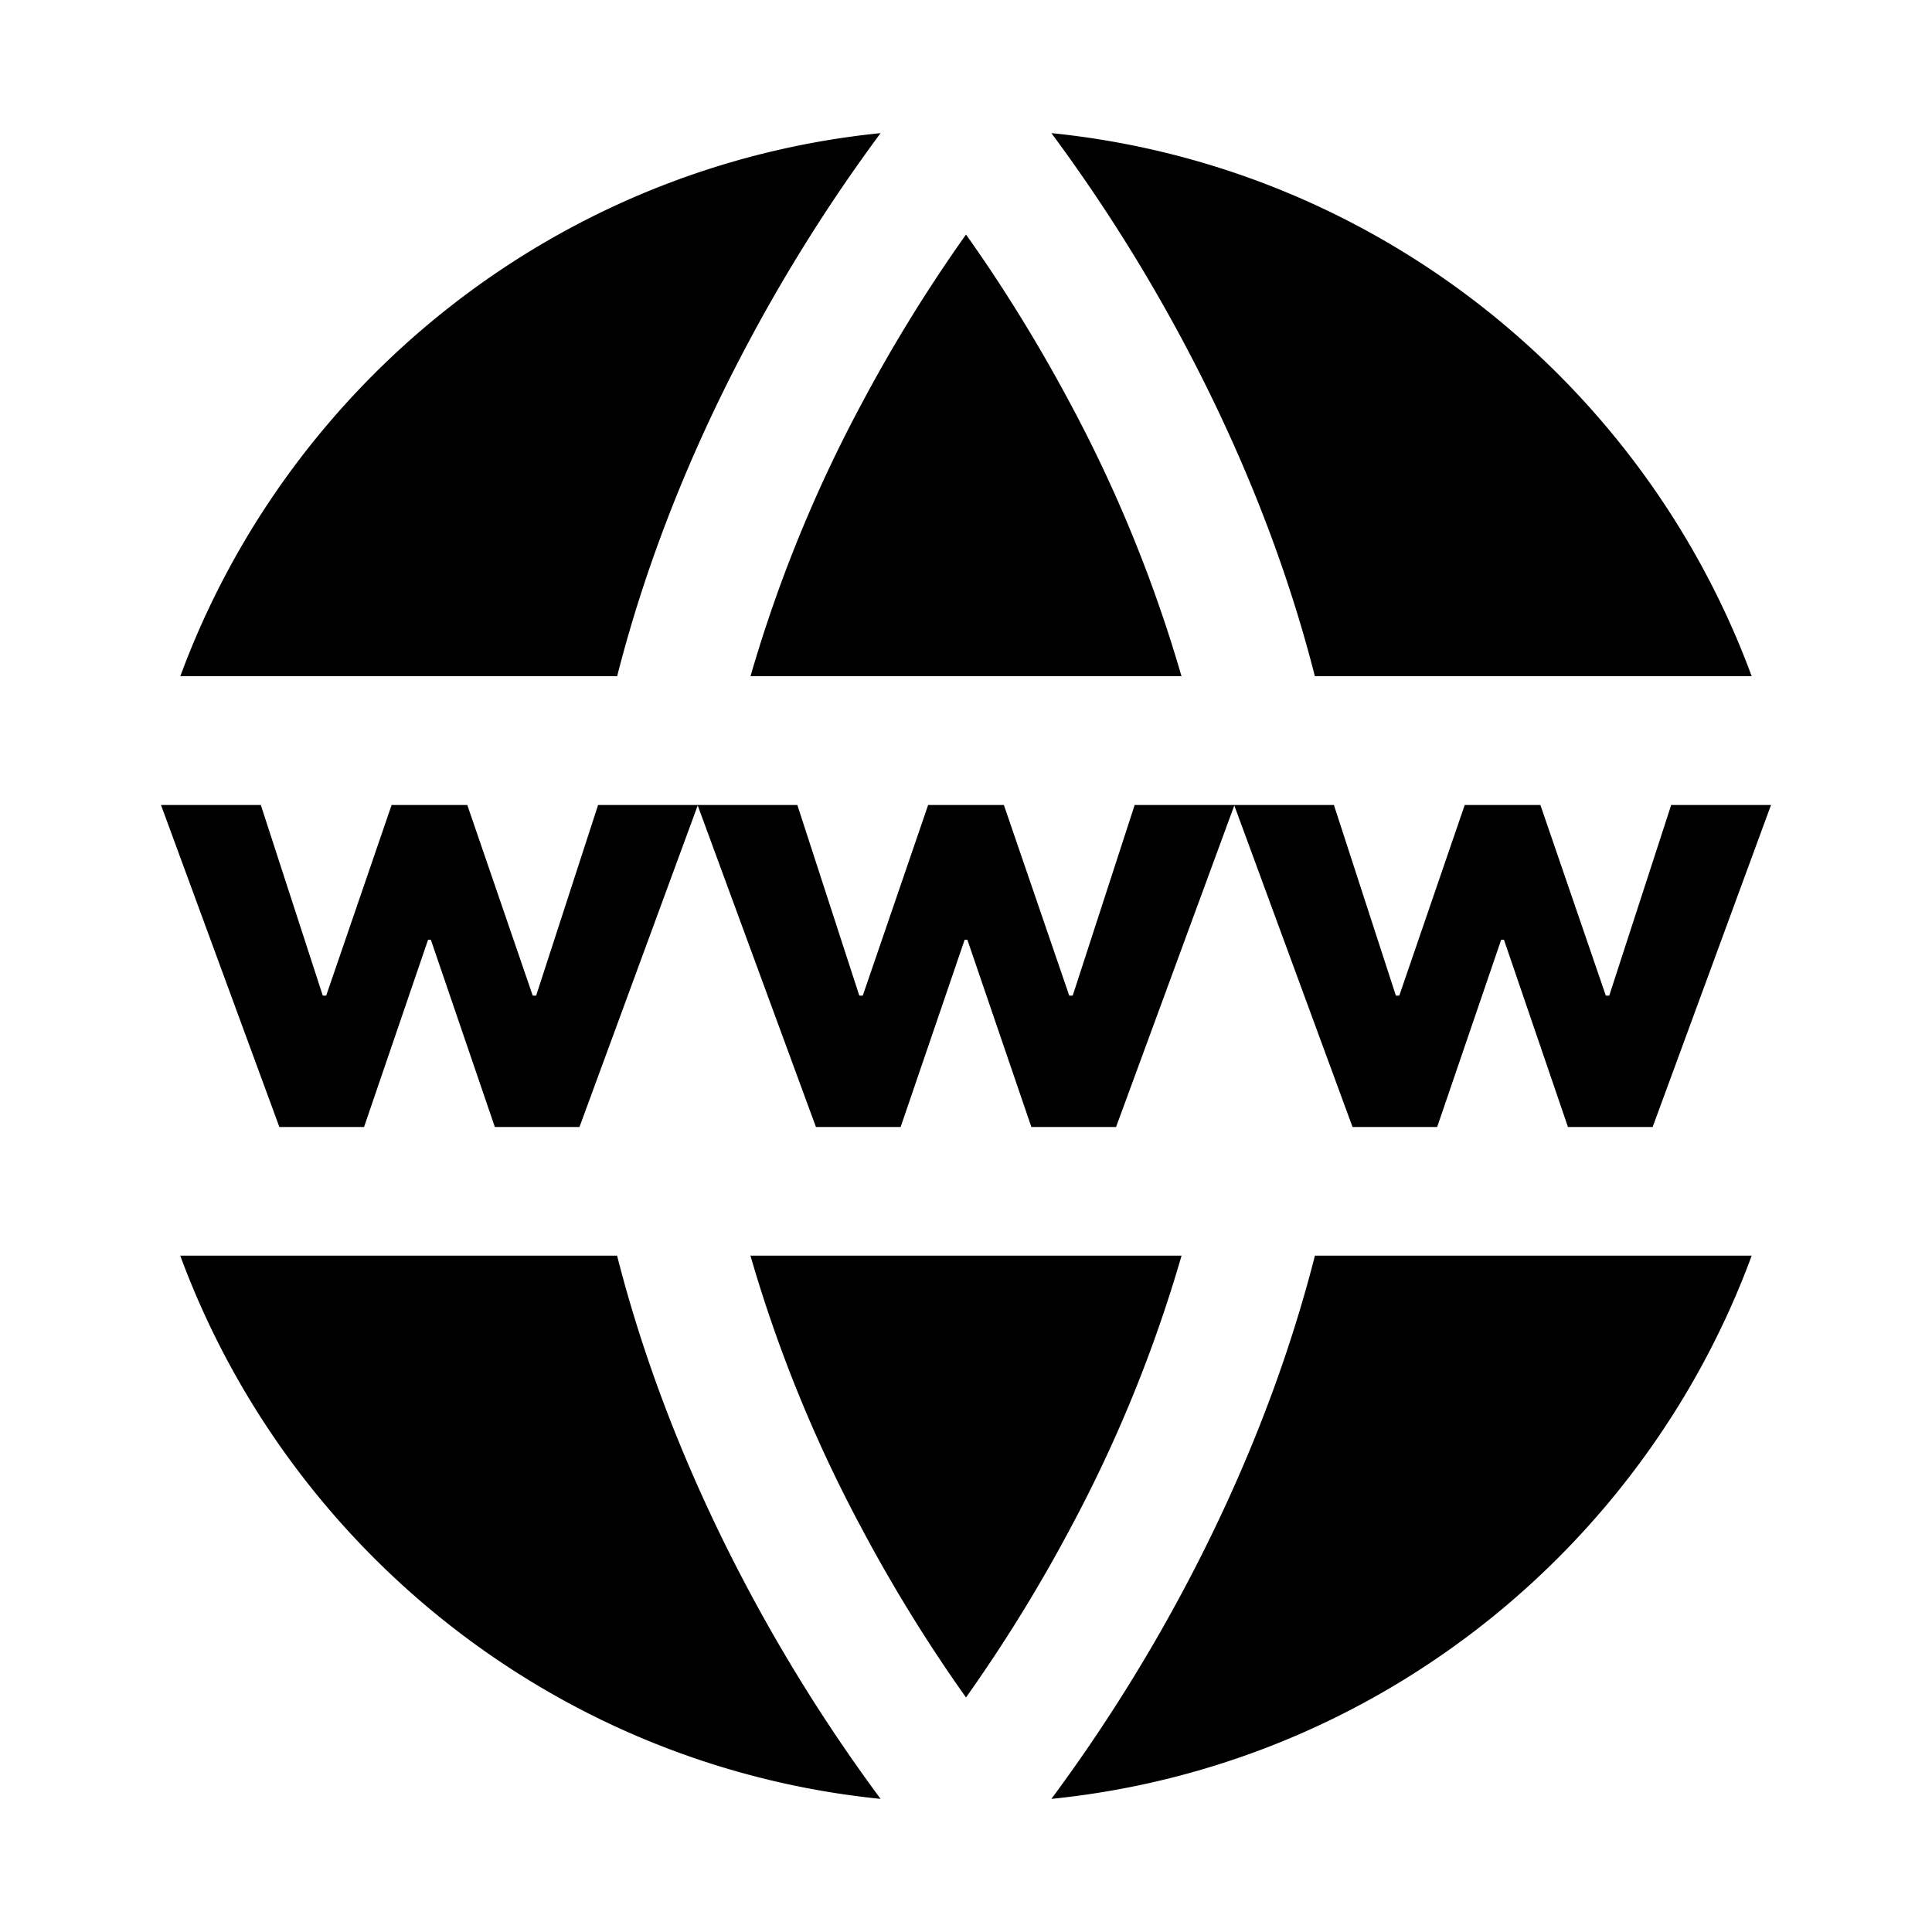 <svg viewBox="0 0 30 30" fill="none" xmlns="http://www.w3.org/2000/svg"><path d="M2.8 10.5c1.684-4.565 5.858-7.925 10.874-8.433a25.966 25.966 0 00-2.056 3.255c-.76 1.424-1.529 3.189-2.035 5.178H2.8zM2 15v-.02.04V15zM13.674 27.933c-5.017-.508-9.191-3.869-10.875-8.435h6.783c.507 1.99 1.276 3.755 2.035 5.18a25.958 25.958 0 002.057 3.255zM27.2 19.498c-1.683 4.566-5.857 7.927-10.874 8.435a25.973 25.973 0 002.057-3.255c.759-1.425 1.528-3.19 2.035-5.18H27.2zM16.326 2.067c5.016.508 9.19 3.868 10.874 8.433h-6.783c-.506-1.99-1.276-3.754-2.034-5.178a25.98 25.98 0 00-2.057-3.255zM11.653 19.498a21.69 21.69 0 001.73 4.24A23.99 23.99 0 0015 26.358a24.004 24.004 0 001.617-2.62 21.69 21.69 0 001.73-4.24h-6.694zM11.654 10.5a21.692 21.692 0 011.729-4.238A23.999 23.999 0 0115 3.642c.445.625 1.03 1.519 1.617 2.62a21.692 21.692 0 011.729 4.238h-6.692zM4.338 17.5l-1.838-5h1.55l.962 2.96h.053l1.016-2.96h1.175l1.016 2.96h.053l.962-2.96h3.094l.962 2.96h.054l1.015-2.96h1.176l1.015 2.96h.054l.962-2.96h3.094l.962 2.96h.053l1.016-2.96h1.175l1.016 2.96h.053l.962-2.96h1.55l-1.838 5h-1.315l-.994-2.908h-.043l-.994 2.908h-1.314l-1.836-4.993L17.33 17.5h-1.315l-.994-2.908h-.042l-.994 2.908H12.67l-1.836-4.993L8.998 17.5H7.684l-.994-2.908h-.043L5.653 17.5H4.338z" fill="currentColor"/></svg>
